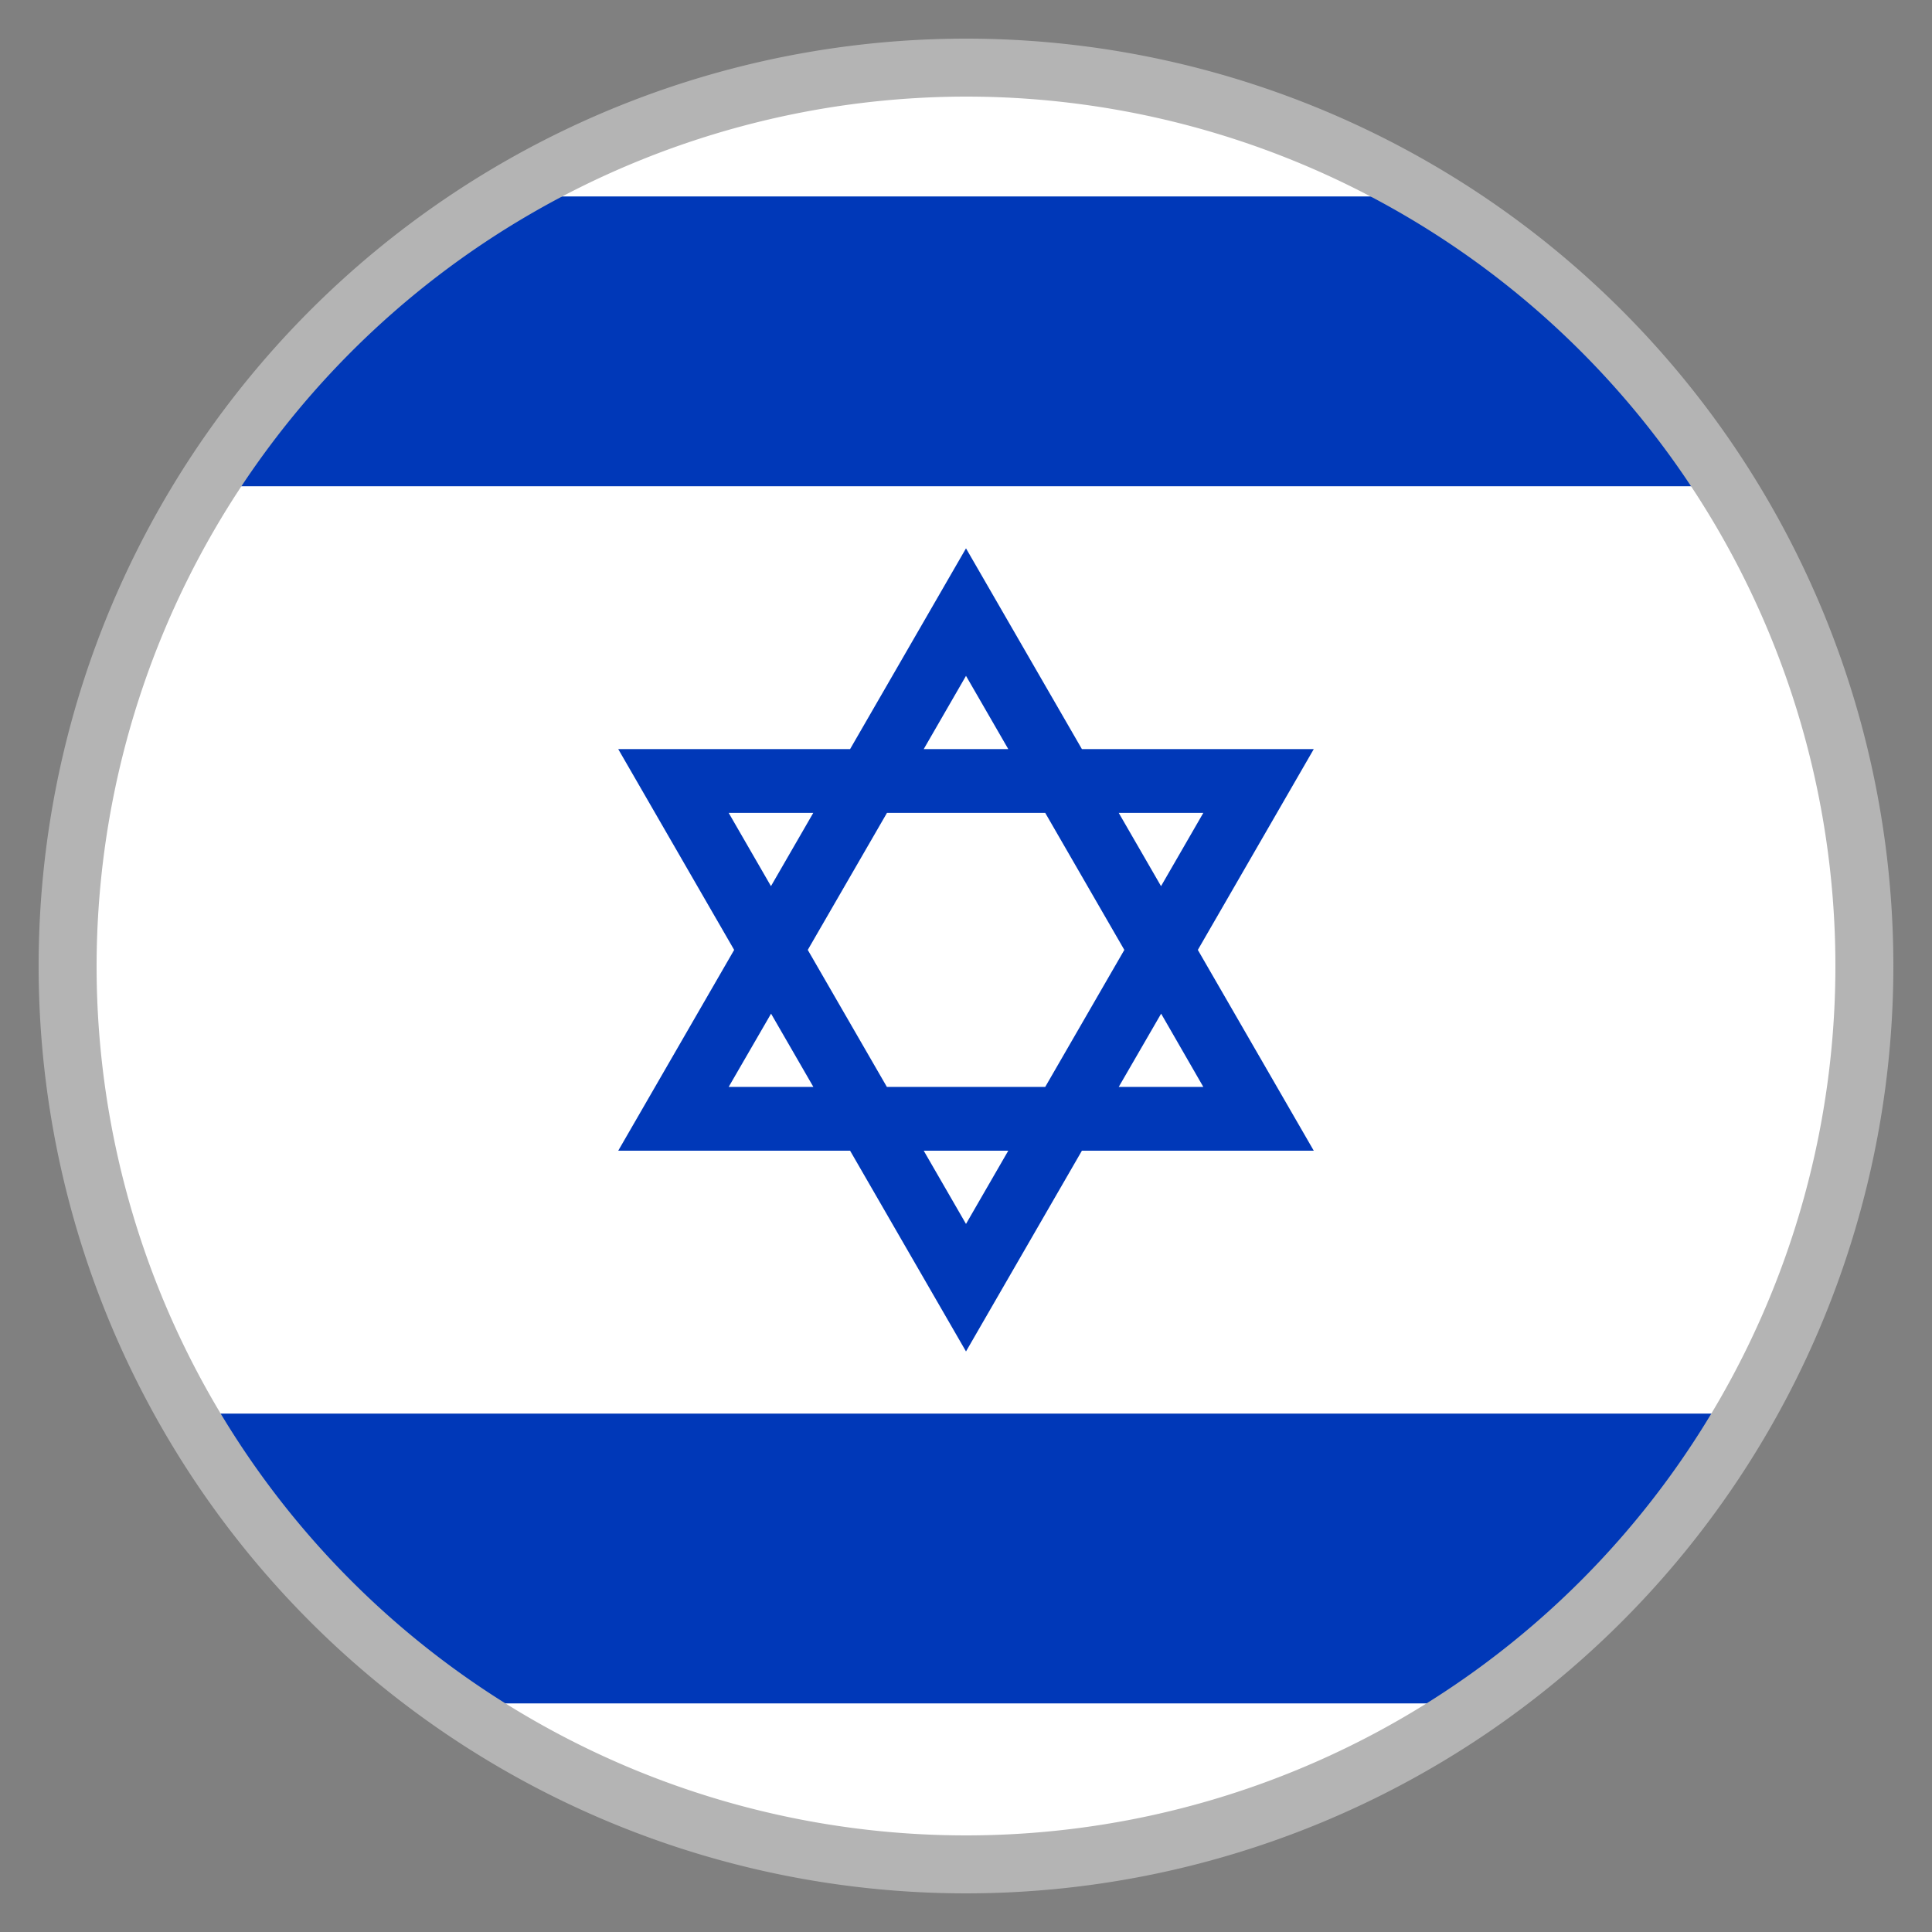 <svg xmlns="http://www.w3.org/2000/svg" width="100" height="100" viewBox="0 0 100 100">
  <rect x="0" y="0" width="100" height="100" fill="#808080" stroke="none"/>
  <g>
    <circle cx="50" cy="50" r="47" fill="#fff"/>
    <path d="M74.936,10.167H25.064a47.222,47.222,0,0,0-14.963,15H89.9A47.222,47.222,0,0,0,74.936,10.167Z" fill="#0038b8"/>
    <path d="M90.888,73.167H9.112a47.218,47.218,0,0,0,13.476,15H77.412A47.218,47.218,0,0,0,90.888,73.167Z" fill="#0038b8"/>
    <path d="M50,69.951,44,59.559H32l6-10.392L32,38.774H44l6-10.392,6,10.392H68L62,49.167l6,10.392H56ZM47.811,59.559,50,63.351l2.189-3.792Zm10.094-3.3h4.379L60.1,52.467Zm-12,0H54.1l4.095-7.092L54.1,42.074h-8.19L41.81,49.167Zm-8.189,0H42.1l-2.19-3.792ZM57.905,42.074l2.19,3.793,2.189-3.793Zm-20.189,0,2.189,3.793,2.19-3.793Zm10.095-3.3h4.378L50,34.982Z" fill="#0038b8"/>
    <path d="M50,5A45,45,0,1,1,5,50,45.051,45.051,0,0,1,50,5m0-3A48,48,0,1,0,98,50,48,48,0,0,0,50,2Z" fill="#b4b4b4"/>
  </g>
</svg>
